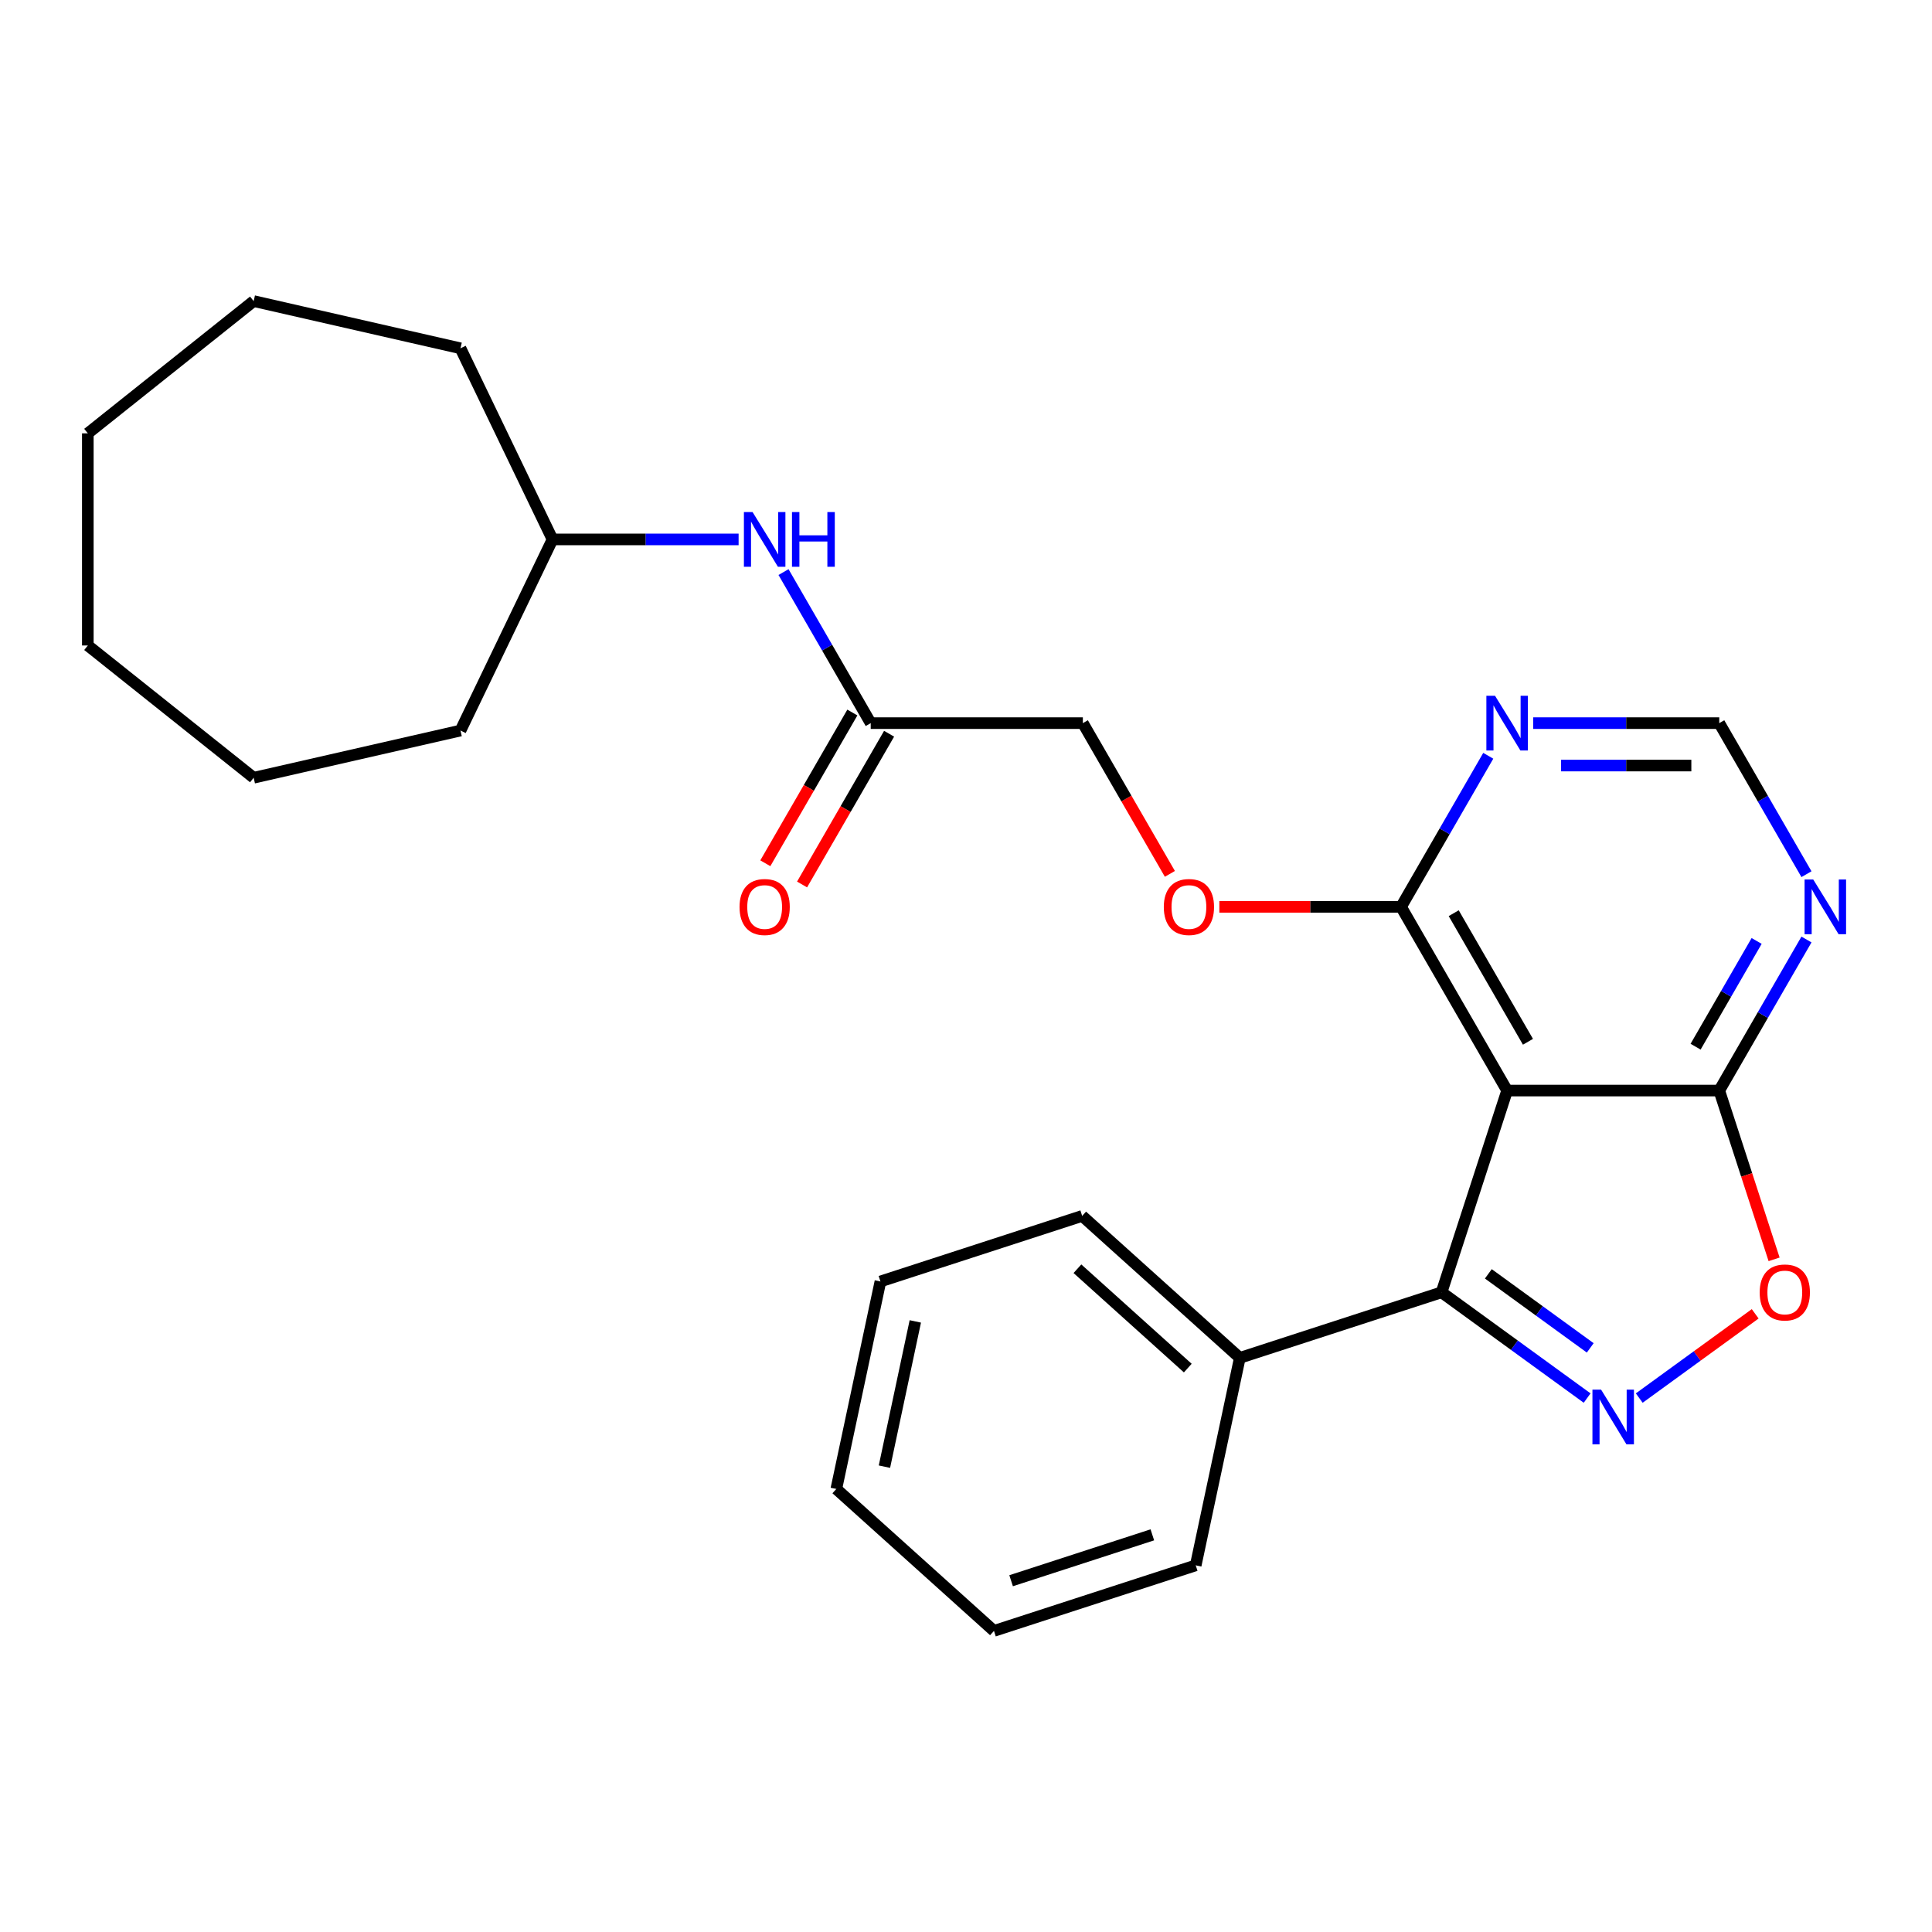 <?xml version='1.0' encoding='iso-8859-1'?>
<svg version='1.1' baseProfile='full'
              xmlns='http://www.w3.org/2000/svg'
                      xmlns:rdkit='http://www.rdkit.org/xml'
                      xmlns:xlink='http://www.w3.org/1999/xlink'
                  xml:space='preserve'
width='1000px' height='1000px' viewBox='0 0 1000 1000'>
<!-- END OF HEADER -->
<rect style='opacity:1.0;fill:#FFFFFF;stroke:none' width='1000' height='1000' x='0' y='0'> </rect>
<path class='bond-1' d='M 821.498,723.637 L 783.826,696.266' style='fill:none;fill-rule:evenodd;stroke:#0000FF;stroke-width:6px;stroke-linecap:butt;stroke-linejoin:miter;stroke-opacity:1' />
<path class='bond-1' d='M 783.826,696.266 L 746.154,668.896' style='fill:none;fill-rule:evenodd;stroke:#000000;stroke-width:6px;stroke-linecap:butt;stroke-linejoin:miter;stroke-opacity:1' />
<path class='bond-1' d='M 823.104,697.66 L 796.734,678.5' style='fill:none;fill-rule:evenodd;stroke:#0000FF;stroke-width:6px;stroke-linecap:butt;stroke-linejoin:miter;stroke-opacity:1' />
<path class='bond-1' d='M 796.734,678.5 L 770.363,659.341' style='fill:none;fill-rule:evenodd;stroke:#000000;stroke-width:6px;stroke-linecap:butt;stroke-linejoin:miter;stroke-opacity:1' />
<path class='bond-3' d='M 848.468,723.637 L 878.477,701.835' style='fill:none;fill-rule:evenodd;stroke:#0000FF;stroke-width:6px;stroke-linecap:butt;stroke-linejoin:miter;stroke-opacity:1' />
<path class='bond-3' d='M 878.477,701.835 L 908.485,680.032' style='fill:none;fill-rule:evenodd;stroke:#FF0000;stroke-width:6px;stroke-linecap:butt;stroke-linejoin:miter;stroke-opacity:1' />
<path class='bond-0' d='M 780.084,564.47 L 746.154,668.896' style='fill:none;fill-rule:evenodd;stroke:#000000;stroke-width:6px;stroke-linecap:butt;stroke-linejoin:miter;stroke-opacity:1' />
<path class='bond-4' d='M 780.084,564.47 L 725.184,469.381' style='fill:none;fill-rule:evenodd;stroke:#000000;stroke-width:6px;stroke-linecap:butt;stroke-linejoin:miter;stroke-opacity:1' />
<path class='bond-4' d='M 790.867,539.227 L 752.437,472.665' style='fill:none;fill-rule:evenodd;stroke:#000000;stroke-width:6px;stroke-linecap:butt;stroke-linejoin:miter;stroke-opacity:1' />
<path class='bond-26' d='M 780.084,564.47 L 889.883,564.47' style='fill:none;fill-rule:evenodd;stroke:#000000;stroke-width:6px;stroke-linecap:butt;stroke-linejoin:miter;stroke-opacity:1' />
<path class='bond-11' d='M 746.154,668.896 L 641.728,702.826' style='fill:none;fill-rule:evenodd;stroke:#000000;stroke-width:6px;stroke-linecap:butt;stroke-linejoin:miter;stroke-opacity:1' />
<path class='bond-2' d='M 889.883,564.47 L 904.076,608.151' style='fill:none;fill-rule:evenodd;stroke:#000000;stroke-width:6px;stroke-linecap:butt;stroke-linejoin:miter;stroke-opacity:1' />
<path class='bond-2' d='M 904.076,608.151 L 918.268,651.831' style='fill:none;fill-rule:evenodd;stroke:#FF0000;stroke-width:6px;stroke-linecap:butt;stroke-linejoin:miter;stroke-opacity:1' />
<path class='bond-5' d='M 889.883,564.47 L 912.453,525.378' style='fill:none;fill-rule:evenodd;stroke:#000000;stroke-width:6px;stroke-linecap:butt;stroke-linejoin:miter;stroke-opacity:1' />
<path class='bond-5' d='M 912.453,525.378 L 935.023,486.286' style='fill:none;fill-rule:evenodd;stroke:#0000FF;stroke-width:6px;stroke-linecap:butt;stroke-linejoin:miter;stroke-opacity:1' />
<path class='bond-5' d='M 877.636,541.763 L 893.435,514.398' style='fill:none;fill-rule:evenodd;stroke:#000000;stroke-width:6px;stroke-linecap:butt;stroke-linejoin:miter;stroke-opacity:1' />
<path class='bond-5' d='M 893.435,514.398 L 909.234,487.034' style='fill:none;fill-rule:evenodd;stroke:#0000FF;stroke-width:6px;stroke-linecap:butt;stroke-linejoin:miter;stroke-opacity:1' />
<path class='bond-6' d='M 725.184,469.381 L 747.754,430.289' style='fill:none;fill-rule:evenodd;stroke:#000000;stroke-width:6px;stroke-linecap:butt;stroke-linejoin:miter;stroke-opacity:1' />
<path class='bond-6' d='M 747.754,430.289 L 770.324,391.197' style='fill:none;fill-rule:evenodd;stroke:#0000FF;stroke-width:6px;stroke-linecap:butt;stroke-linejoin:miter;stroke-opacity:1' />
<path class='bond-9' d='M 725.184,469.381 L 678.157,469.381' style='fill:none;fill-rule:evenodd;stroke:#000000;stroke-width:6px;stroke-linecap:butt;stroke-linejoin:miter;stroke-opacity:1' />
<path class='bond-9' d='M 678.157,469.381 L 631.129,469.381' style='fill:none;fill-rule:evenodd;stroke:#FF0000;stroke-width:6px;stroke-linecap:butt;stroke-linejoin:miter;stroke-opacity:1' />
<path class='bond-8' d='M 935.023,452.476 L 912.453,413.384' style='fill:none;fill-rule:evenodd;stroke:#0000FF;stroke-width:6px;stroke-linecap:butt;stroke-linejoin:miter;stroke-opacity:1' />
<path class='bond-8' d='M 912.453,413.384 L 889.883,374.292' style='fill:none;fill-rule:evenodd;stroke:#000000;stroke-width:6px;stroke-linecap:butt;stroke-linejoin:miter;stroke-opacity:1' />
<path class='bond-27' d='M 793.569,374.292 L 841.726,374.292' style='fill:none;fill-rule:evenodd;stroke:#0000FF;stroke-width:6px;stroke-linecap:butt;stroke-linejoin:miter;stroke-opacity:1' />
<path class='bond-27' d='M 841.726,374.292 L 889.883,374.292' style='fill:none;fill-rule:evenodd;stroke:#000000;stroke-width:6px;stroke-linecap:butt;stroke-linejoin:miter;stroke-opacity:1' />
<path class='bond-27' d='M 808.016,396.252 L 841.726,396.252' style='fill:none;fill-rule:evenodd;stroke:#0000FF;stroke-width:6px;stroke-linecap:butt;stroke-linejoin:miter;stroke-opacity:1' />
<path class='bond-27' d='M 841.726,396.252 L 875.436,396.252' style='fill:none;fill-rule:evenodd;stroke:#000000;stroke-width:6px;stroke-linecap:butt;stroke-linejoin:miter;stroke-opacity:1' />
<path class='bond-7' d='M 450.685,374.292 L 560.485,374.292' style='fill:none;fill-rule:evenodd;stroke:#000000;stroke-width:6px;stroke-linecap:butt;stroke-linejoin:miter;stroke-opacity:1' />
<path class='bond-10' d='M 450.685,374.292 L 428.115,335.2' style='fill:none;fill-rule:evenodd;stroke:#000000;stroke-width:6px;stroke-linecap:butt;stroke-linejoin:miter;stroke-opacity:1' />
<path class='bond-10' d='M 428.115,335.2 L 405.546,296.108' style='fill:none;fill-rule:evenodd;stroke:#0000FF;stroke-width:6px;stroke-linecap:butt;stroke-linejoin:miter;stroke-opacity:1' />
<path class='bond-12' d='M 441.176,368.802 L 418.653,407.814' style='fill:none;fill-rule:evenodd;stroke:#000000;stroke-width:6px;stroke-linecap:butt;stroke-linejoin:miter;stroke-opacity:1' />
<path class='bond-12' d='M 418.653,407.814 L 396.129,446.826' style='fill:none;fill-rule:evenodd;stroke:#FF0000;stroke-width:6px;stroke-linecap:butt;stroke-linejoin:miter;stroke-opacity:1' />
<path class='bond-12' d='M 460.194,379.782 L 437.671,418.794' style='fill:none;fill-rule:evenodd;stroke:#000000;stroke-width:6px;stroke-linecap:butt;stroke-linejoin:miter;stroke-opacity:1' />
<path class='bond-12' d='M 437.671,418.794 L 415.147,457.806' style='fill:none;fill-rule:evenodd;stroke:#FF0000;stroke-width:6px;stroke-linecap:butt;stroke-linejoin:miter;stroke-opacity:1' />
<path class='bond-13' d='M 605.532,452.316 L 583.008,413.304' style='fill:none;fill-rule:evenodd;stroke:#FF0000;stroke-width:6px;stroke-linecap:butt;stroke-linejoin:miter;stroke-opacity:1' />
<path class='bond-13' d='M 583.008,413.304 L 560.485,374.292' style='fill:none;fill-rule:evenodd;stroke:#000000;stroke-width:6px;stroke-linecap:butt;stroke-linejoin:miter;stroke-opacity:1' />
<path class='bond-14' d='M 382.301,279.203 L 334.143,279.203' style='fill:none;fill-rule:evenodd;stroke:#0000FF;stroke-width:6px;stroke-linecap:butt;stroke-linejoin:miter;stroke-opacity:1' />
<path class='bond-14' d='M 334.143,279.203 L 285.986,279.203' style='fill:none;fill-rule:evenodd;stroke:#000000;stroke-width:6px;stroke-linecap:butt;stroke-linejoin:miter;stroke-opacity:1' />
<path class='bond-15' d='M 641.728,702.826 L 560.131,629.356' style='fill:none;fill-rule:evenodd;stroke:#000000;stroke-width:6px;stroke-linecap:butt;stroke-linejoin:miter;stroke-opacity:1' />
<path class='bond-15' d='M 614.795,708.125 L 557.677,656.695' style='fill:none;fill-rule:evenodd;stroke:#000000;stroke-width:6px;stroke-linecap:butt;stroke-linejoin:miter;stroke-opacity:1' />
<path class='bond-16' d='M 641.728,702.826 L 618.9,810.226' style='fill:none;fill-rule:evenodd;stroke:#000000;stroke-width:6px;stroke-linecap:butt;stroke-linejoin:miter;stroke-opacity:1' />
<path class='bond-17' d='M 285.986,279.203 L 238.346,378.129' style='fill:none;fill-rule:evenodd;stroke:#000000;stroke-width:6px;stroke-linecap:butt;stroke-linejoin:miter;stroke-opacity:1' />
<path class='bond-18' d='M 285.986,279.203 L 238.346,180.277' style='fill:none;fill-rule:evenodd;stroke:#000000;stroke-width:6px;stroke-linecap:butt;stroke-linejoin:miter;stroke-opacity:1' />
<path class='bond-20' d='M 560.131,629.356 L 455.706,663.285' style='fill:none;fill-rule:evenodd;stroke:#000000;stroke-width:6px;stroke-linecap:butt;stroke-linejoin:miter;stroke-opacity:1' />
<path class='bond-19' d='M 618.9,810.226 L 514.474,844.156' style='fill:none;fill-rule:evenodd;stroke:#000000;stroke-width:6px;stroke-linecap:butt;stroke-linejoin:miter;stroke-opacity:1' />
<path class='bond-19' d='M 596.45,794.43 L 523.352,818.181' style='fill:none;fill-rule:evenodd;stroke:#000000;stroke-width:6px;stroke-linecap:butt;stroke-linejoin:miter;stroke-opacity:1' />
<path class='bond-21' d='M 238.346,378.129 L 131.299,402.561' style='fill:none;fill-rule:evenodd;stroke:#000000;stroke-width:6px;stroke-linecap:butt;stroke-linejoin:miter;stroke-opacity:1' />
<path class='bond-22' d='M 238.346,180.277 L 131.299,155.844' style='fill:none;fill-rule:evenodd;stroke:#000000;stroke-width:6px;stroke-linecap:butt;stroke-linejoin:miter;stroke-opacity:1' />
<path class='bond-23' d='M 514.474,844.156 L 432.877,770.686' style='fill:none;fill-rule:evenodd;stroke:#000000;stroke-width:6px;stroke-linecap:butt;stroke-linejoin:miter;stroke-opacity:1' />
<path class='bond-28' d='M 455.706,663.285 L 432.877,770.686' style='fill:none;fill-rule:evenodd;stroke:#000000;stroke-width:6px;stroke-linecap:butt;stroke-linejoin:miter;stroke-opacity:1' />
<path class='bond-28' d='M 473.762,683.961 L 457.782,759.141' style='fill:none;fill-rule:evenodd;stroke:#000000;stroke-width:6px;stroke-linecap:butt;stroke-linejoin:miter;stroke-opacity:1' />
<path class='bond-24' d='M 131.299,402.561 L 45.455,334.103' style='fill:none;fill-rule:evenodd;stroke:#000000;stroke-width:6px;stroke-linecap:butt;stroke-linejoin:miter;stroke-opacity:1' />
<path class='bond-25' d='M 131.299,155.844 L 45.455,224.303' style='fill:none;fill-rule:evenodd;stroke:#000000;stroke-width:6px;stroke-linecap:butt;stroke-linejoin:miter;stroke-opacity:1' />
<path class='bond-29' d='M 45.455,334.103 L 45.455,224.303' style='fill:none;fill-rule:evenodd;stroke:#000000;stroke-width:6px;stroke-linecap:butt;stroke-linejoin:miter;stroke-opacity:1' />
<path  class='atom-0' d='M 828.723 719.274
L 838.003 734.274
Q 838.923 735.754, 840.403 738.434
Q 841.883 741.114, 841.963 741.274
L 841.963 719.274
L 845.723 719.274
L 845.723 747.594
L 841.843 747.594
L 831.883 731.194
Q 830.723 729.274, 829.483 727.074
Q 828.283 724.874, 827.923 724.194
L 827.923 747.594
L 824.243 747.594
L 824.243 719.274
L 828.723 719.274
' fill='#0000FF'/>
<path  class='atom-4' d='M 910.813 668.976
Q 910.813 662.176, 914.173 658.376
Q 917.533 654.576, 923.813 654.576
Q 930.093 654.576, 933.453 658.376
Q 936.813 662.176, 936.813 668.976
Q 936.813 675.856, 933.413 679.776
Q 930.013 683.656, 923.813 683.656
Q 917.573 683.656, 914.173 679.776
Q 910.813 675.896, 910.813 668.976
M 923.813 680.456
Q 928.133 680.456, 930.453 677.576
Q 932.813 674.656, 932.813 668.976
Q 932.813 663.416, 930.453 660.616
Q 928.133 657.776, 923.813 657.776
Q 919.493 657.776, 917.133 660.576
Q 914.813 663.376, 914.813 668.976
Q 914.813 674.696, 917.133 677.576
Q 919.493 680.456, 923.813 680.456
' fill='#FF0000'/>
<path  class='atom-6' d='M 938.523 455.221
L 947.803 470.221
Q 948.723 471.701, 950.203 474.381
Q 951.683 477.061, 951.763 477.221
L 951.763 455.221
L 955.523 455.221
L 955.523 483.541
L 951.643 483.541
L 941.683 467.141
Q 940.523 465.221, 939.283 463.021
Q 938.083 460.821, 937.723 460.141
L 937.723 483.541
L 934.043 483.541
L 934.043 455.221
L 938.523 455.221
' fill='#0000FF'/>
<path  class='atom-7' d='M 773.824 360.132
L 783.104 375.132
Q 784.024 376.612, 785.504 379.292
Q 786.984 381.972, 787.064 382.132
L 787.064 360.132
L 790.824 360.132
L 790.824 388.452
L 786.944 388.452
L 776.984 372.052
Q 775.824 370.132, 774.584 367.932
Q 773.384 365.732, 773.024 365.052
L 773.024 388.452
L 769.344 388.452
L 769.344 360.132
L 773.824 360.132
' fill='#0000FF'/>
<path  class='atom-10' d='M 602.384 469.461
Q 602.384 462.661, 605.744 458.861
Q 609.104 455.061, 615.384 455.061
Q 621.664 455.061, 625.024 458.861
Q 628.384 462.661, 628.384 469.461
Q 628.384 476.341, 624.984 480.261
Q 621.584 484.141, 615.384 484.141
Q 609.144 484.141, 605.744 480.261
Q 602.384 476.381, 602.384 469.461
M 615.384 480.941
Q 619.704 480.941, 622.024 478.061
Q 624.384 475.141, 624.384 469.461
Q 624.384 463.901, 622.024 461.101
Q 619.704 458.261, 615.384 458.261
Q 611.064 458.261, 608.704 461.061
Q 606.384 463.861, 606.384 469.461
Q 606.384 475.181, 608.704 478.061
Q 611.064 480.941, 615.384 480.941
' fill='#FF0000'/>
<path  class='atom-11' d='M 389.526 265.043
L 398.806 280.043
Q 399.726 281.523, 401.206 284.203
Q 402.686 286.883, 402.766 287.043
L 402.766 265.043
L 406.526 265.043
L 406.526 293.363
L 402.646 293.363
L 392.686 276.963
Q 391.526 275.043, 390.286 272.843
Q 389.086 270.643, 388.726 269.963
L 388.726 293.363
L 385.046 293.363
L 385.046 265.043
L 389.526 265.043
' fill='#0000FF'/>
<path  class='atom-11' d='M 409.926 265.043
L 413.766 265.043
L 413.766 277.083
L 428.246 277.083
L 428.246 265.043
L 432.086 265.043
L 432.086 293.363
L 428.246 293.363
L 428.246 280.283
L 413.766 280.283
L 413.766 293.363
L 409.926 293.363
L 409.926 265.043
' fill='#0000FF'/>
<path  class='atom-13' d='M 382.786 469.461
Q 382.786 462.661, 386.146 458.861
Q 389.506 455.061, 395.786 455.061
Q 402.066 455.061, 405.426 458.861
Q 408.786 462.661, 408.786 469.461
Q 408.786 476.341, 405.386 480.261
Q 401.986 484.141, 395.786 484.141
Q 389.546 484.141, 386.146 480.261
Q 382.786 476.381, 382.786 469.461
M 395.786 480.941
Q 400.106 480.941, 402.426 478.061
Q 404.786 475.141, 404.786 469.461
Q 404.786 463.901, 402.426 461.101
Q 400.106 458.261, 395.786 458.261
Q 391.466 458.261, 389.106 461.061
Q 386.786 463.861, 386.786 469.461
Q 386.786 475.181, 389.106 478.061
Q 391.466 480.941, 395.786 480.941
' fill='#FF0000'/>
</svg>
